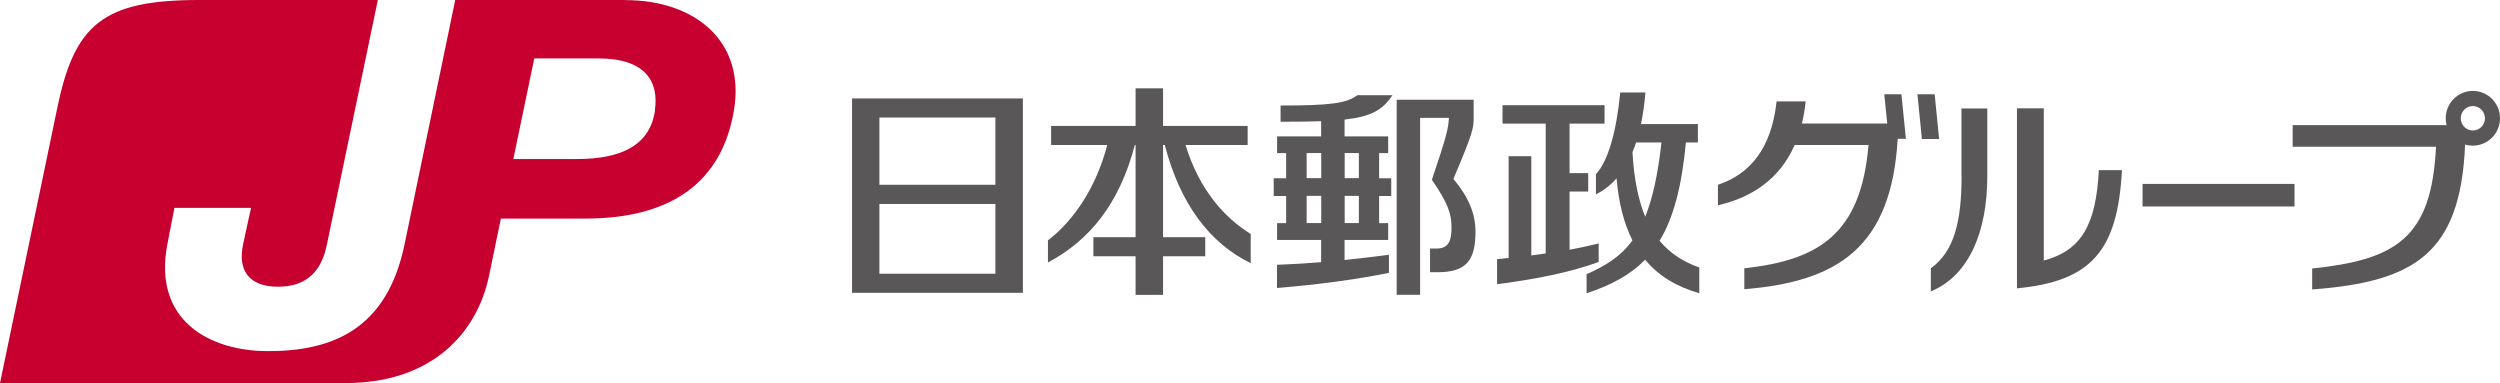 <?xml version="1.0" encoding="UTF-8"?>
<svg id="_レイヤー_1" data-name="レイヤー 1" xmlns="http://www.w3.org/2000/svg" viewBox="0 0 229.33 35.14">
  <defs>
    <style>
      .cls-1 {
        fill: #595757;
      }

      .cls-1, .cls-2 {
        stroke-width: 0px;
      }

      .cls-2 {
        fill: #c7002f;
      }
    </style>
  </defs>
  <path class="cls-2" d="M57.36,0h-15.6l-4.65,22.42c-1.61,7.75-6.55,9.79-12.51,9.79-5.44,0-10.58-2.85-9.25-9.79.29-1.5.41-2.07.65-3.35h7.03c-.15.66-.4,1.79-.73,3.35-.51,2.38.54,3.88,3.19,3.88s4.01-1.42,4.5-3.88L34.66,0h-16.39C9.49,0,6.84,2.2,5.26,9.88L0,35.14h31.7c7.81,0,12.06-4.49,13.17-9.89,1.07-5.2,1.08-5.2,1.08-5.2h7.74c7.82,0,12.53-3.28,13.64-9.95,1.04-6.22-3.46-10.09-9.98-10.09ZM60.09,10.09c-.43,3.11-2.89,4.51-7.23,4.5h-5.77l1.92-9.23h5.89c4.39,0,5.53,2.19,5.18,4.73Z"/>
  <g>
    <g>
      <rect class="cls-1" x="196.54" y="16.87" width="13.94" height="2.07"/>
      <g>
        <path class="cls-1" d="M179.94,16.13c0,4.29-.71,6.95-2.82,8.48v2.12c3.47-1.44,5.18-5.4,5.18-10.6v-6.18h-2.37v6.18Z"/>
        <path class="cls-1" d="M192.53,15.62c-.26,4.99-1.58,7.35-5.05,8.28v-13.96h-2.46v16.51c6.78-.65,9.24-3.4,9.63-10.84h-2.12Z"/>
      </g>
      <path class="cls-1" d="M226.84,8.34c-1.37,0-2.49,1.12-2.49,2.51,0,.22.03.43.08.63h-14.12v1.98h13.15c-.4,8.39-3.67,10.36-11.36,11.17v1.92c9.45-.7,13.61-3.34,14.03-13.29.22.07.46.1.71.1,1.37,0,2.49-1.12,2.49-2.51s-1.11-2.51-2.49-2.51ZM226.84,11.97c-.61,0-1.11-.5-1.11-1.12s.5-1.12,1.11-1.12,1.11.5,1.11,1.12-.5,1.12-1.11,1.12Z"/>
      <g>
        <path class="cls-1" d="M174.43,8.65h-1.58l.27,2.68h-7.83c.16-.63.27-1.3.35-2.03h-2.67c-.47,4.36-2.48,6.69-5.38,7.65v1.88c3.17-.73,5.68-2.44,7.04-5.53h6.77c-.68,8.21-4.61,10.57-11.39,11.31v1.92c8.57-.7,13.49-3.82,14.07-13.8h.75l-.41-4.1Z"/>
        <polygon class="cls-1" points="177.47 8.65 175.89 8.65 176.3 12.75 177.88 12.75 177.47 8.65"/>
      </g>
    </g>
    <g>
      <path class="cls-1" d="M108.75,13.3h5.7v-1.75h-7.76v-3.45h-2.52v3.45h-7.75v1.75h5.15c-.98,3.77-2.98,6.86-5.44,8.75v2.03c3.83-2.04,6.55-5.38,7.97-10.78h.07v8.46h-3.87v1.75h3.87v3.54h2.52v-3.54h3.87v-1.75h-3.87v-8.46h.16c1.4,5.42,4.13,9.01,7.88,10.84v-2.68c-2.37-1.46-4.7-4-5.98-8.16Z"/>
      <path class="cls-1" d="M78.16,9.03v17.83h15.67V9.03h-15.67ZM91.31,25.11h-10.64v-6.4h10.64v6.4ZM91.31,16.95h-10.64v-6.17h10.64v6.17Z"/>
      <g>
        <path class="cls-1" d="M127.75,8.73h-3.24c-.96.74-2.43.95-7.04.95v1.49c1.45,0,2.68-.02,3.72-.05v1.39h-4.04v1.54h.83v2.3h-1.14v1.63h1.14v2.49h-.83v1.54h4.04v2.04c-1.33.11-2.69.19-4.05.24v2.13c3.95-.33,7.29-.79,10.27-1.39v-1.66c-1.28.17-2.65.33-4.07.48v-1.84h4v-1.54h-.83v-2.49h1.11v-1.63h-1.11v-2.3h.83v-1.54h-4v-1.54c2.51-.28,3.5-.91,4.4-2.24ZM119.86,14.04h1.34v2.3h-1.34v-2.3ZM119.86,20.46v-2.49h1.34v2.49h-1.34ZM124.65,20.46h-1.3v-2.49h1.3v2.49ZM124.65,14.04v2.3h-1.3v-2.3h1.3Z"/>
        <path class="cls-1" d="M133.32,16.42c1.84-4.33,1.86-4.7,1.86-5.62v-1.65h-7.06v17.89h2.15V10.81h2.64c-.05.95-.18,1.61-1.56,5.68,1.48,2.16,1.8,3.11,1.8,4.37,0,1.2-.24,1.94-1.39,1.94h-.58v2.17h.71c2.6,0,3.46-1.07,3.46-3.72,0-1.66-.66-3.23-2.02-4.82Z"/>
      </g>
      <g>
        <path class="cls-1" d="M146.65,22.33c-.88.22-1.76.41-2.67.58v-5.34h1.71v-1.69h-1.71v-4.54h3.21v-1.69h-9.36v1.69h3.96v11.91c-.43.06-.87.12-1.32.18v-9.1h-2.08v9.33c-.35.04-.7.07-1.06.11v2.3c4.04-.53,6.77-1.13,9.32-2.04v-1.7Z"/>
        <path class="cls-1" d="M152.23,22.1c1.26-2.07,2.04-4.93,2.42-9.03h1.1v-1.69h-5.22c.18-.86.32-1.83.41-2.9h-2.31c-.36,3.71-1.16,6.37-2.23,7.49v1.86c.68-.34,1.32-.82,1.89-1.47.2,2.3.69,4.18,1.46,5.69-1.08,1.48-2.47,2.34-4.21,3.1v1.75c2.22-.73,3.99-1.66,5.37-3.08,1.25,1.51,2.92,2.49,4.97,3.08v-2.36c-1.4-.5-2.64-1.25-3.64-2.45ZM149.75,13.96c.12-.28.23-.57.33-.89h2.33c-.33,2.97-.82,5.15-1.49,6.81-.62-1.5-1.03-3.42-1.17-5.93Z"/>
      </g>
    </g>
  </g>
</svg>